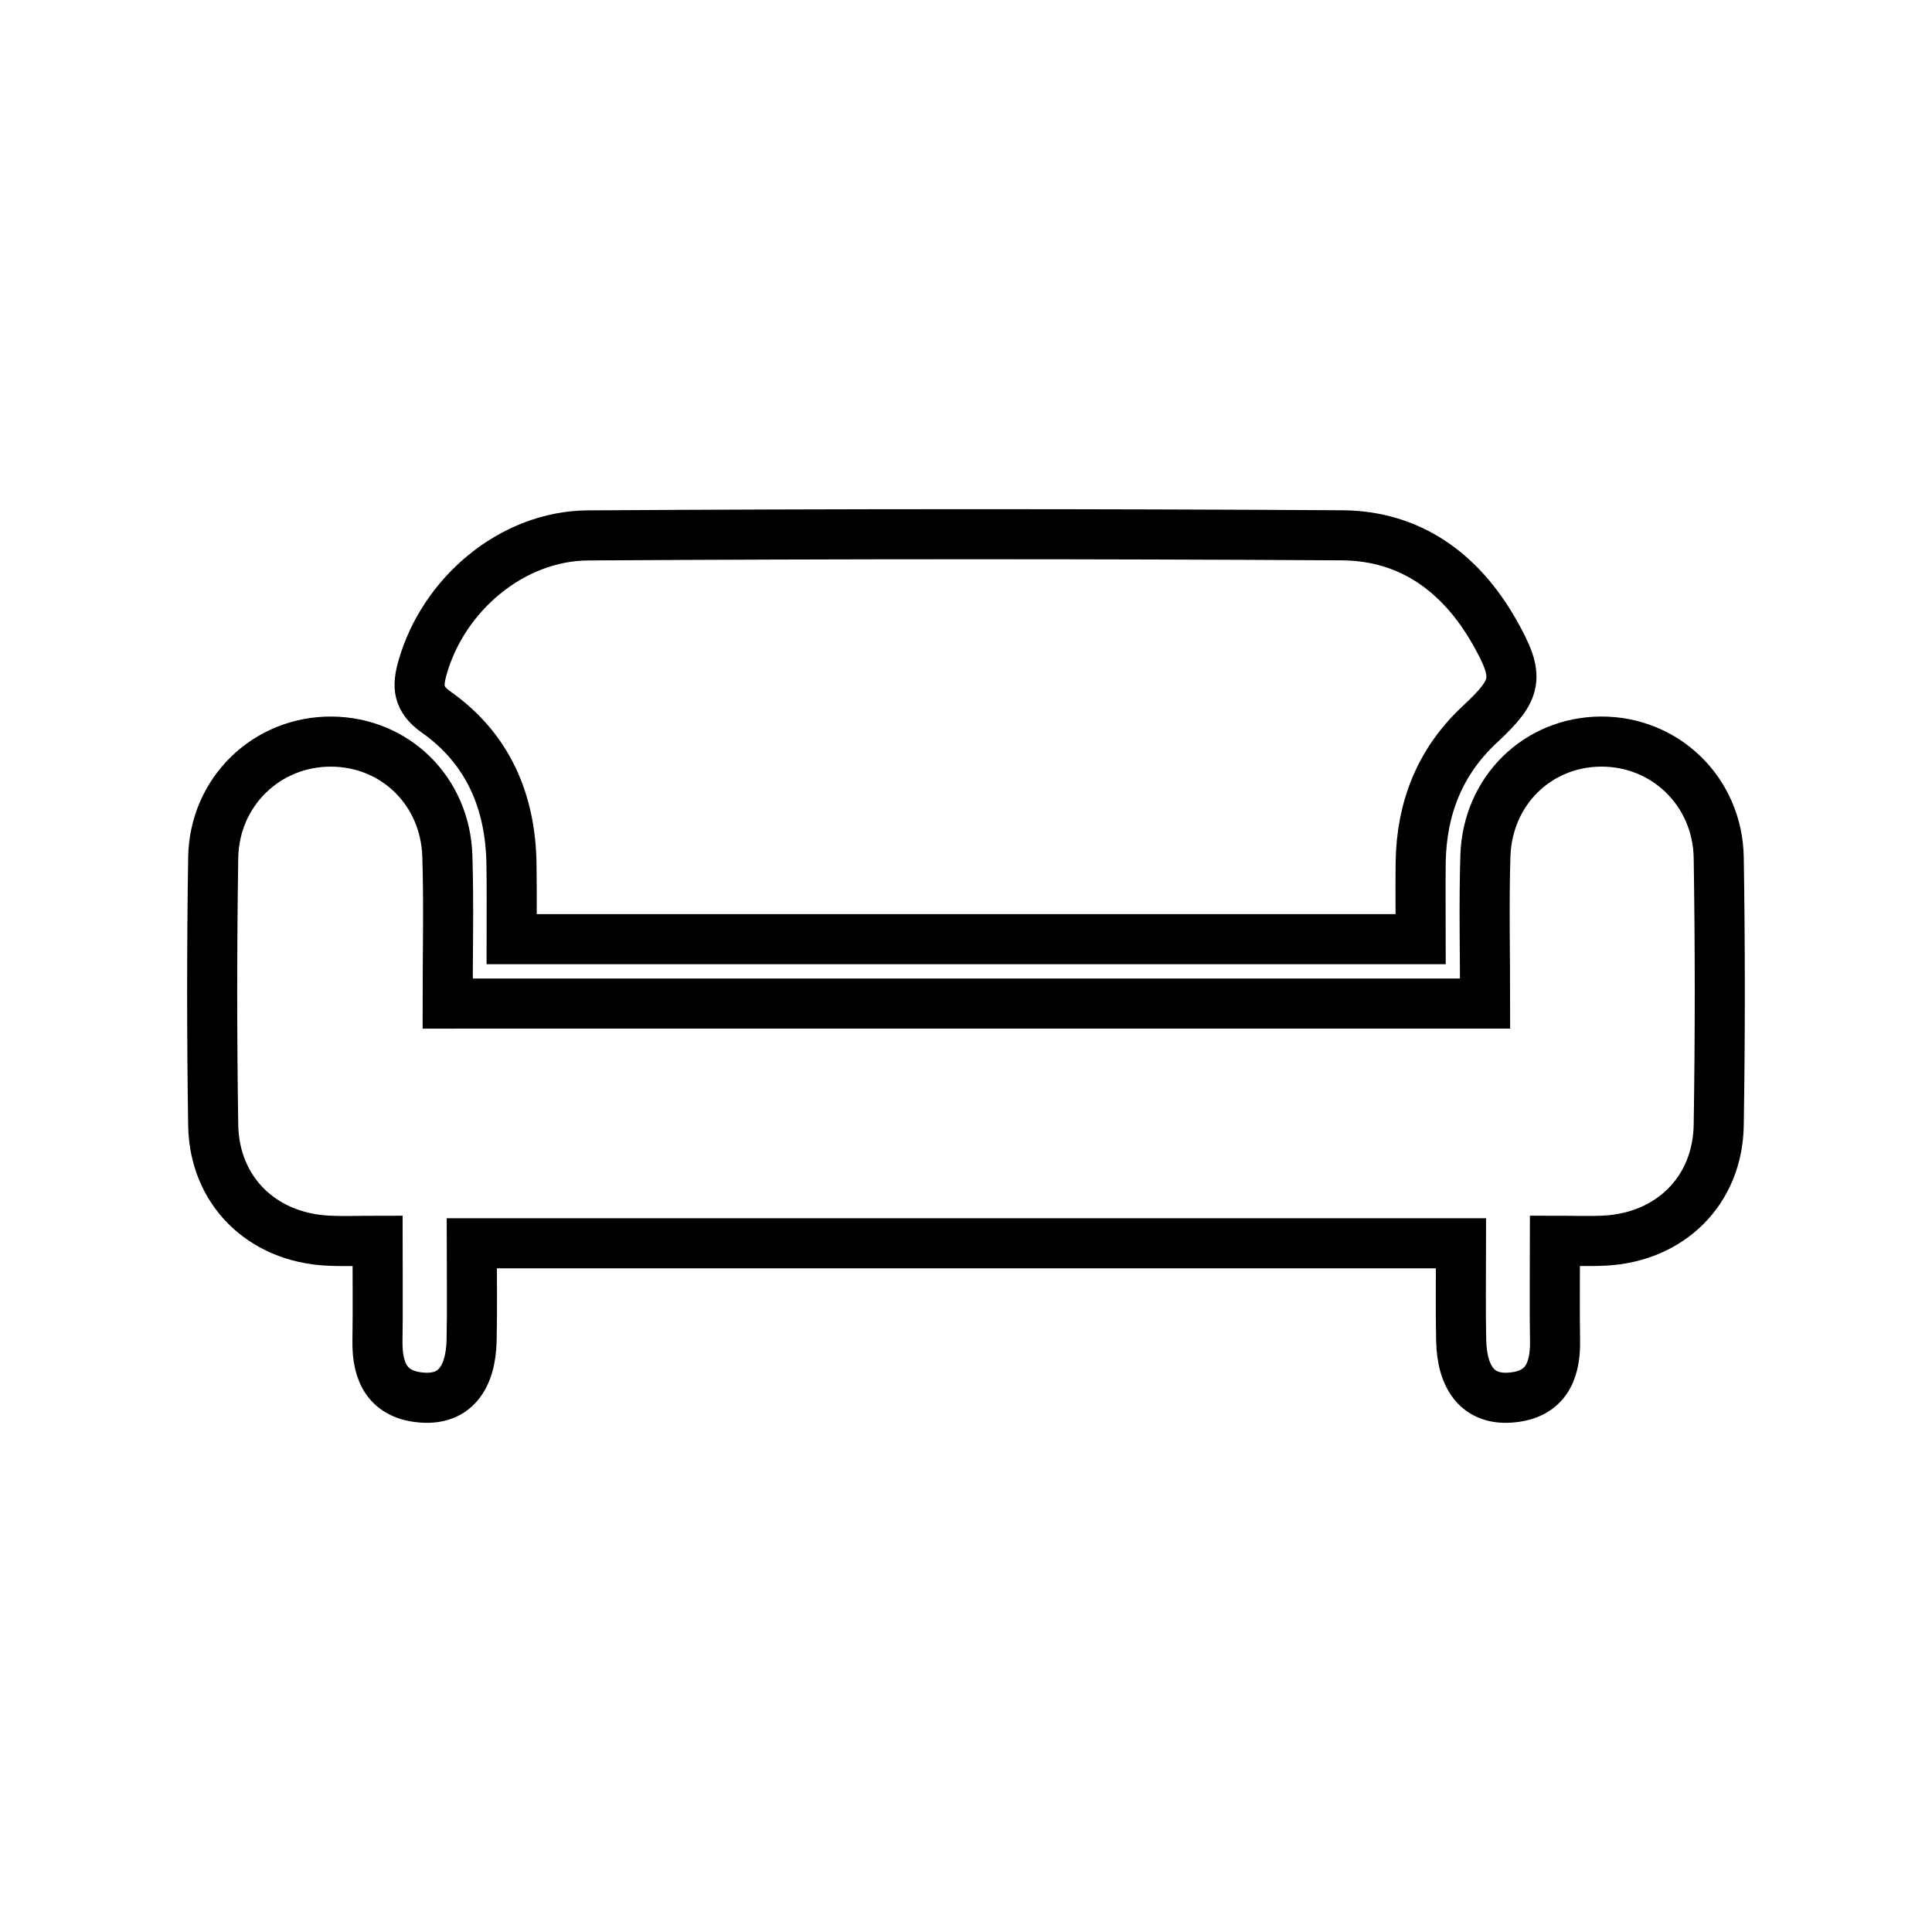 <svg id="Layer_1" data-name="Layer 1" xmlns="http://www.w3.org/2000/svg" viewBox="0 0 1080 1080"><defs><style>.cls-1{fill:none;stroke:#000;stroke-miterlimit:10;stroke-width:28px;}</style></defs><path class="cls-1" d="M286,525H794.17c0-15.11-.17-29,0-42.92.45-30.19,10.68-56.31,33-77.1,21.24-19.77,22.74-26.3,8-52.11-18.72-32.73-46.79-53.4-85-53.63q-210.75-1.26-421.51.06c-42.68.28-81,33.21-92.48,74-2.92,10.37-2.74,17.42,7.68,24.78,29,20.49,41.65,50.16,42.06,85.28C286.14,496.63,286,509.91,286,525Zm-22.52,36h566.7c0-28.15-.68-55.32.16-82.45,1.14-36.51,29.17-63.75,64.49-64,35.92-.27,65.36,27.84,65.95,64.94q1.19,74.7,0,149.42c-.57,36.68-27.09,62.75-63.85,64.61-8.76.44-17.56.07-27.71.07,0,21.07-.23,38.54.06,56,.3,17.85-5.93,30.45-25.38,31.71-17.14,1.11-26.64-10.33-27.1-32.16-.38-17.91-.08-35.84-.08-54.14h-553c0,18.3.3,36.23-.08,54.14-.46,21.83-10,33.27-27.19,32.16C217,780.05,210.73,767.45,211,749.6c.29-17.46.06-34.93.06-56-10.19,0-19,.37-27.81-.07-36.89-1.86-63.5-27.93-64.07-64.61q-1.15-74.7,0-149.42c.59-37.1,30.14-65.21,66.18-64.94,35.44.25,63.57,27.49,64.71,64,.85,27.13.17,54.3.17,82.45Z"/></svg>